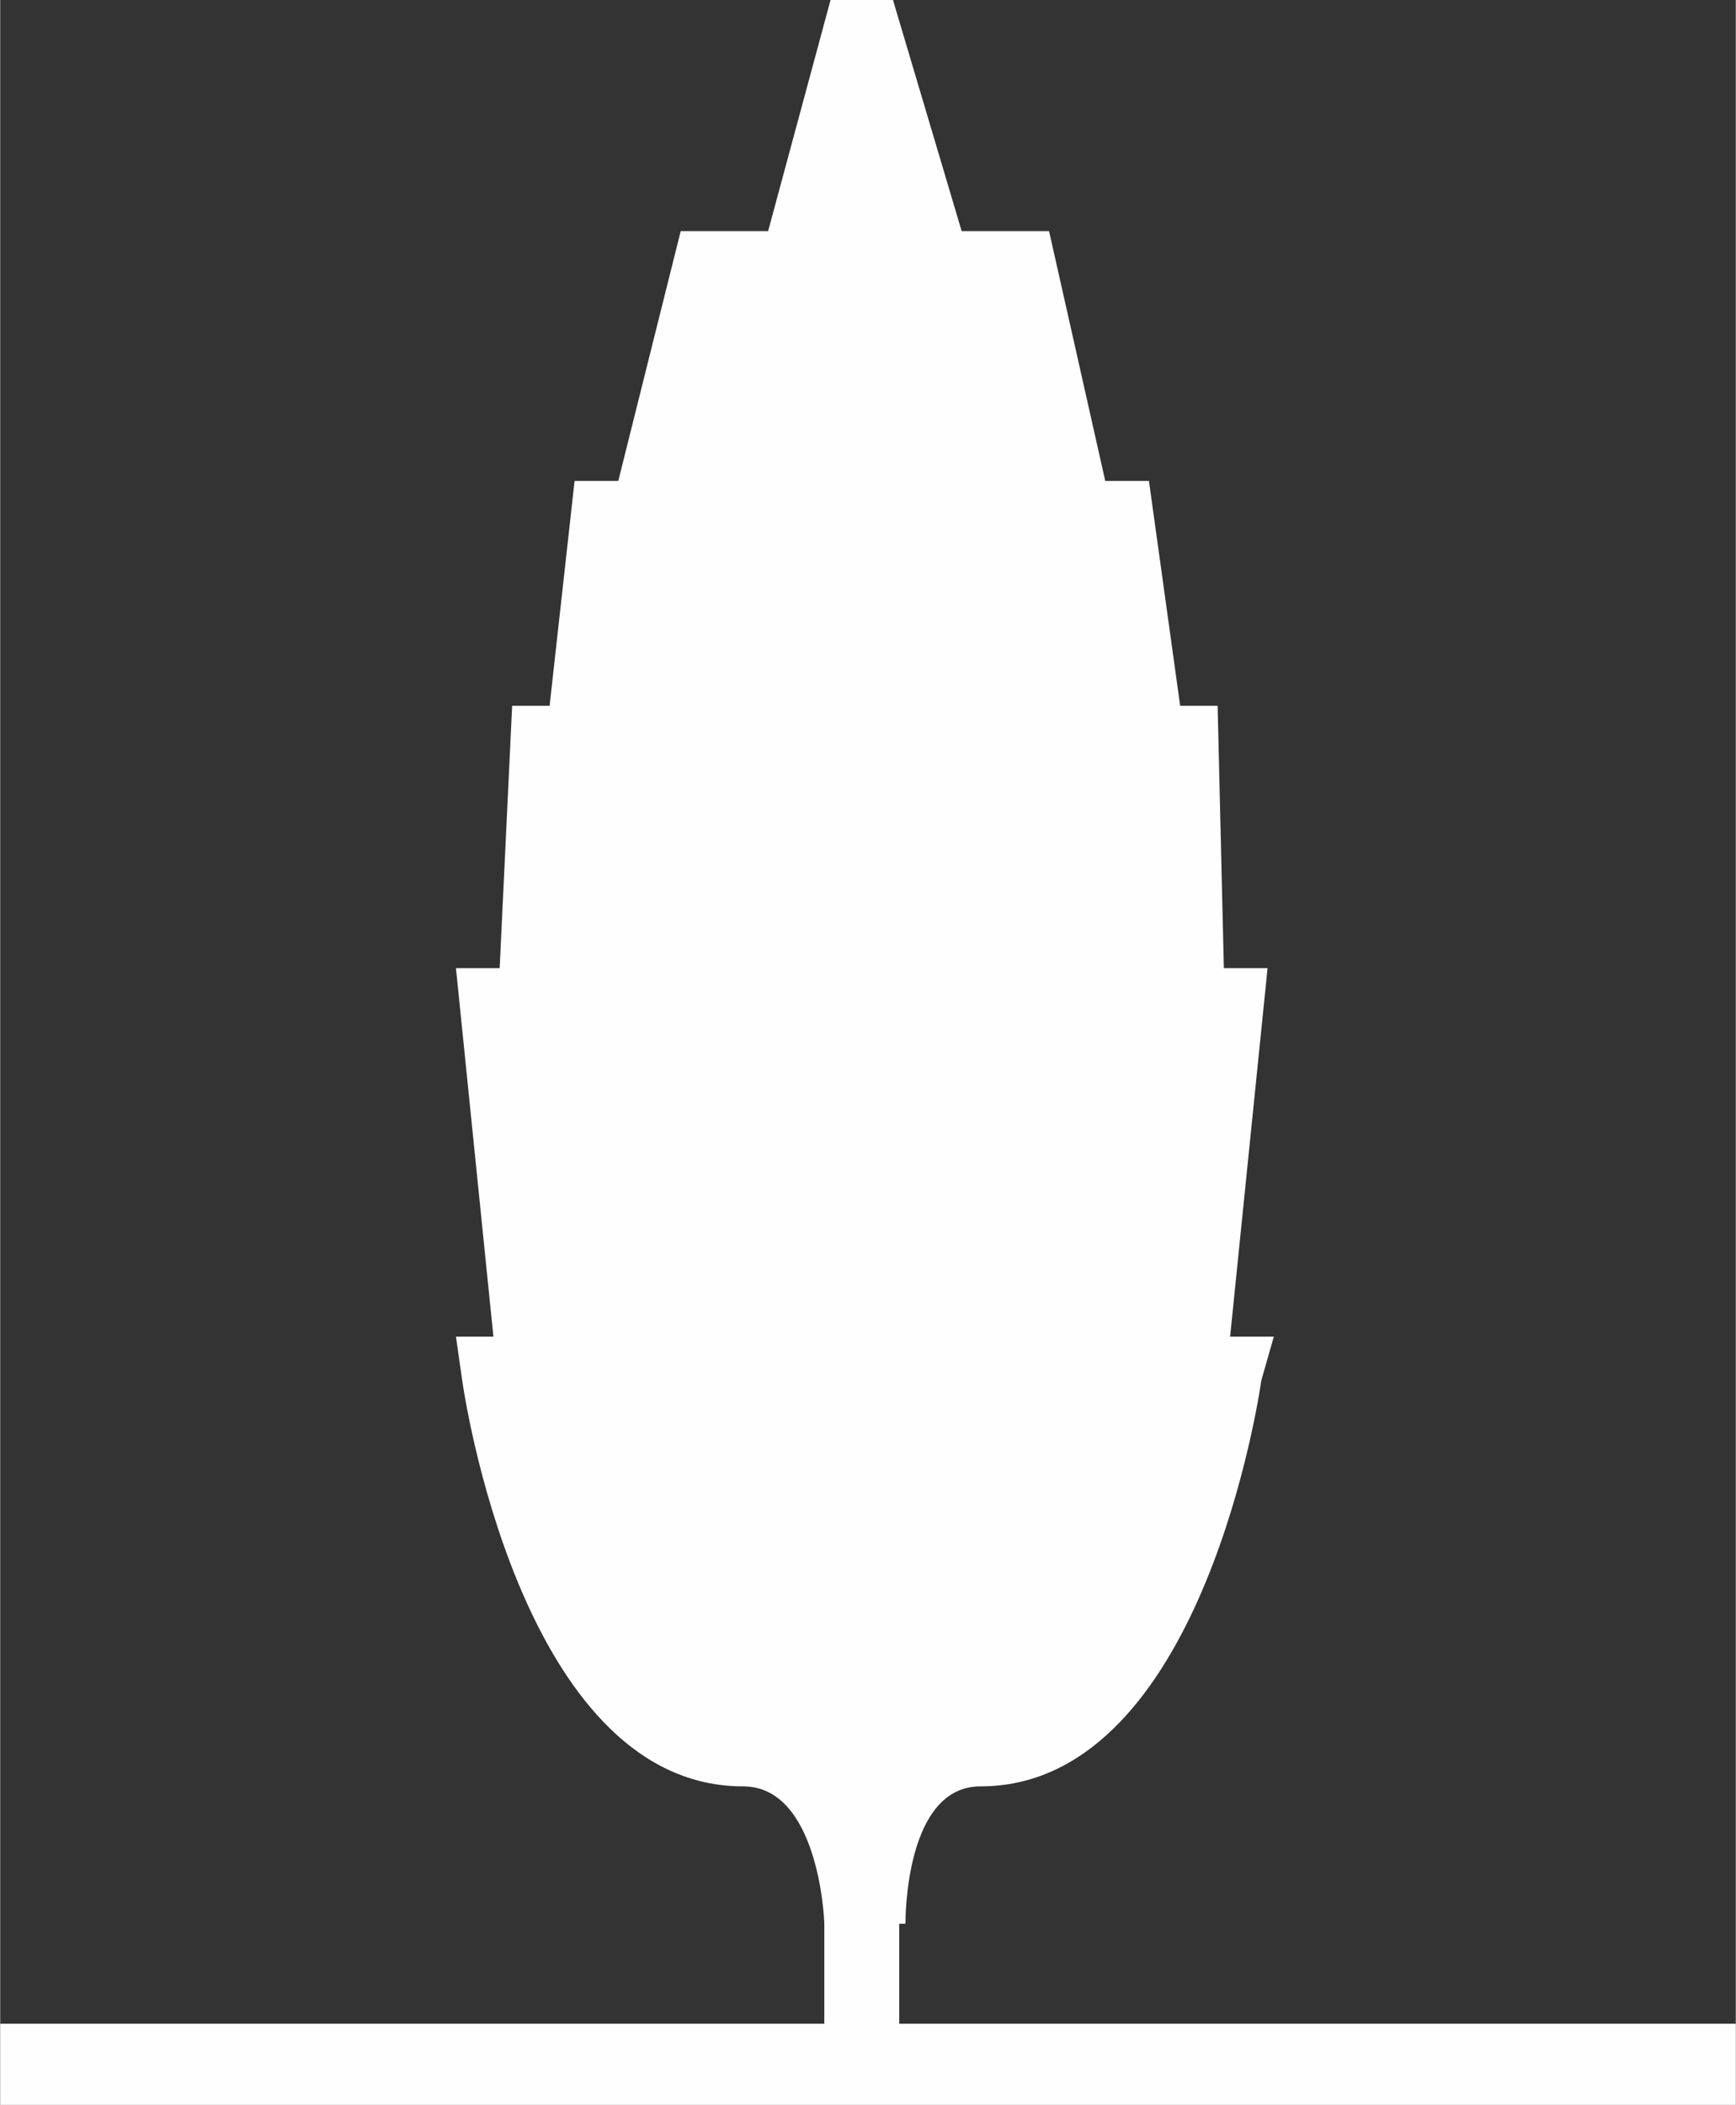 <?xml version="1.0" encoding="UTF-8"?>
<!DOCTYPE svg PUBLIC "-//W3C//DTD SVG 1.1//EN" "http://www.w3.org/Graphics/SVG/1.1/DTD/svg11.dtd">
<!-- Creator: CorelDRAW 2017 -->
<svg xmlns="http://www.w3.org/2000/svg" xml:space="preserve" width="184px" height="223px" version="1.1" style="shape-rendering:geometricPrecision; text-rendering:geometricPrecision; image-rendering:optimizeQuality; fill-rule:evenodd; clip-rule:evenodd"
viewBox="0 0 2780 3370"
 xmlns:xlink="http://www.w3.org/1999/xlink">
 <rect x="0" y="0" width="2780" height="3370" fill="#333333" stroke="none"/>
 <defs>
  <style type="text/css">
   <![CDATA[
    .fil0 {fill:#FEFEFE}
   ]]>
  </style>
 </defs>
 <g id="Layer_x0020_1">
  <path class="fil0" d="M1440 3080l10 0c0,-10 0,-220 120,-220 340,0 440,-580 450,-650l20 -70 -70 0 60 -590 -70 0 -10 -420 -60 0 -50 -360 -70 0 -90 -400 -140 0 -110 -370 -100 0 -100 370 -140 0 -100 400 -70 0 -40 360 -60 0 -20 420 -70 0 60 590 -60 0 10 70c10,70 110,650 450,650 120,0 130,210 130,220l0 160 -1320 0 0 130 2780 0 0 -130 -1340 0 0 -160z"/>
 </g>
</svg>
